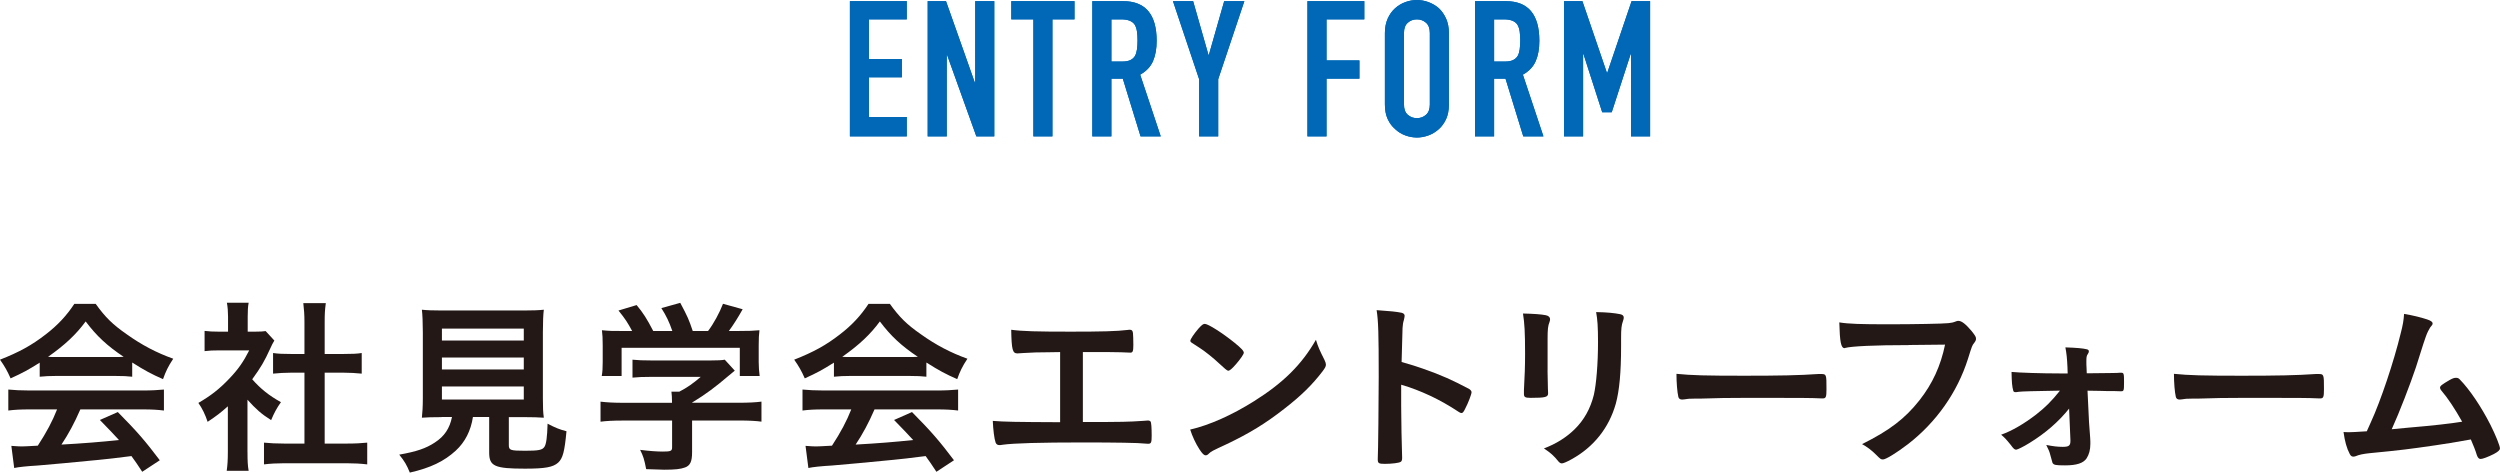 <?xml version="1.0" encoding="UTF-8"?><svg id="a" xmlns="http://www.w3.org/2000/svg" viewBox="0 0 526.45 99.55"><defs><style>.b{fill:#0068b6;}.c{fill:#231815;}</style></defs><g><g><path class="b" d="M178.97,28.72V.24h11.98v3.84h-7.96V12.44h6.93v3.84h-6.93v8.36h7.96v4.08h-11.98Z"/><path class="b" d="M195.35,28.72V.24h3.86l6.07,17.16h.08V.24h4.02V28.72h-3.78l-6.15-17.12h-.08V28.72h-4.02Z"/><path class="b" d="M217.61,28.72V4.08h-4.65V.24h13.31v3.84h-4.65V28.72h-4.01Z"/><path class="b" d="M230.02,28.72V.24h6.46c4.73,0,7.09,2.79,7.09,8.36,0,1.68-.26,3.11-.77,4.28-.51,1.17-1.41,2.12-2.7,2.84l4.33,13h-4.25l-3.74-12.16h-2.4v12.16h-4.02Zm4.02-24.64V12.96h2.28c.71,0,1.27-.1,1.69-.3s.75-.49,.98-.86c.21-.37,.35-.83,.43-1.38s.12-1.18,.12-1.9-.04-1.35-.12-1.9-.24-1.02-.47-1.42c-.5-.75-1.44-1.12-2.84-1.12h-2.07Z"/><path class="b" d="M252.51,28.72v-12.04L247,.24h4.25l3.23,11.32h.08l3.23-11.32h4.25l-5.51,16.44v12.04s-4.02,0-4.02,0Z"/><path class="b" d="M275.32,28.72V.24h11.98v3.84h-7.96V12.72h6.93v3.84h-6.93v12.16h-4.02Z"/><path class="b" d="M291.63,6.96c0-1.15,.2-2.16,.59-3.04s.92-1.61,1.58-2.2c.63-.56,1.35-.99,2.15-1.28,.8-.29,1.61-.44,2.42-.44s1.62,.15,2.42,.44c.8,.29,1.53,.72,2.19,1.28,.63,.59,1.14,1.32,1.54,2.2,.39,.88,.59,1.89,.59,3.04v15.04c0,1.2-.2,2.23-.59,3.08s-.91,1.56-1.54,2.12c-.66,.59-1.38,1.03-2.19,1.32-.8,.29-1.61,.44-2.42,.44s-1.62-.15-2.42-.44-1.52-.73-2.15-1.32c-.66-.56-1.18-1.27-1.58-2.12-.39-.85-.59-1.88-.59-3.08V6.96Zm4.02,15.04c0,.99,.27,1.71,.81,2.18,.54,.47,1.17,.7,1.91,.7s1.37-.23,1.91-.7,.81-1.19,.81-2.18V6.96c0-.99-.27-1.71-.81-2.18-.54-.47-1.17-.7-1.91-.7s-1.37,.23-1.91,.7c-.54,.47-.81,1.19-.81,2.18v15.04Z"/><path class="b" d="M310.61,28.72V.24h6.46c4.73,0,7.09,2.79,7.09,8.36,0,1.68-.26,3.11-.77,4.28-.51,1.17-1.41,2.12-2.7,2.84l4.33,13h-4.25l-3.74-12.16h-2.4v12.16h-4.02Zm4.02-24.64V12.96h2.28c.71,0,1.27-.1,1.69-.3s.75-.49,.98-.86c.21-.37,.35-.83,.43-1.38s.12-1.18,.12-1.9-.04-1.35-.12-1.9-.24-1.02-.47-1.42c-.5-.75-1.44-1.12-2.84-1.12h-2.07Z"/><path class="b" d="M329.36,28.72V.24h3.86l5.16,15.08h.08L343.58,.24h3.9V28.72h-4.02V11.4h-.08l-3.98,12.24h-2.01l-3.94-12.24h-.08V28.72h-4.01Z"/></g><g><path class="b" d="M178.97,28.72V.24h11.98v3.84h-7.96V12.44h6.93v3.84h-6.93v8.36h7.96v4.08h-11.98Z"/><path class="b" d="M195.35,28.72V.24h3.86l6.07,17.16h.08V.24h4.02V28.72h-3.78l-6.15-17.12h-.08V28.72h-4.02Z"/><path class="b" d="M217.61,28.72V4.08h-4.65V.24h13.31v3.84h-4.65V28.72h-4.01Z"/><path class="b" d="M230.02,28.72V.24h6.46c4.73,0,7.09,2.79,7.09,8.36,0,1.68-.26,3.11-.77,4.28-.51,1.17-1.41,2.12-2.7,2.84l4.33,13h-4.25l-3.74-12.16h-2.4v12.16h-4.02Zm4.02-24.64V12.96h2.28c.71,0,1.27-.1,1.69-.3s.75-.49,.98-.86c.21-.37,.35-.83,.43-1.38s.12-1.18,.12-1.9-.04-1.35-.12-1.9-.24-1.02-.47-1.42c-.5-.75-1.44-1.12-2.84-1.12h-2.07Z"/><path class="b" d="M252.51,28.72v-12.04L247,.24h4.25l3.23,11.32h.08l3.23-11.32h4.25l-5.51,16.44v12.04s-4.02,0-4.02,0Z"/><path class="b" d="M275.32,28.72V.24h11.98v3.84h-7.96V12.72h6.93v3.84h-6.93v12.16h-4.02Z"/><path class="b" d="M291.63,6.96c0-1.15,.2-2.16,.59-3.04s.92-1.61,1.58-2.2c.63-.56,1.35-.99,2.15-1.28,.8-.29,1.61-.44,2.42-.44s1.62,.15,2.42,.44c.8,.29,1.53,.72,2.19,1.28,.63,.59,1.14,1.32,1.54,2.2,.39,.88,.59,1.89,.59,3.04v15.04c0,1.2-.2,2.23-.59,3.08s-.91,1.56-1.54,2.12c-.66,.59-1.38,1.03-2.19,1.32-.8,.29-1.61,.44-2.42,.44s-1.62-.15-2.42-.44-1.52-.73-2.15-1.32c-.66-.56-1.18-1.27-1.58-2.12-.39-.85-.59-1.88-.59-3.08V6.96Zm4.02,15.04c0,.99,.27,1.71,.81,2.18,.54,.47,1.17,.7,1.91,.7s1.37-.23,1.91-.7,.81-1.19,.81-2.18V6.96c0-.99-.27-1.71-.81-2.18-.54-.47-1.17-.7-1.91-.7s-1.37,.23-1.91,.7c-.54,.47-.81,1.19-.81,2.18v15.04Z"/><path class="b" d="M310.61,28.72V.24h6.46c4.73,0,7.09,2.79,7.09,8.36,0,1.68-.26,3.11-.77,4.28-.51,1.17-1.41,2.12-2.7,2.84l4.33,13h-4.25l-3.74-12.16h-2.4v12.16h-4.02Zm4.02-24.64V12.96h2.28c.71,0,1.27-.1,1.69-.3s.75-.49,.98-.86c.21-.37,.35-.83,.43-1.38s.12-1.18,.12-1.9-.04-1.35-.12-1.9-.24-1.02-.47-1.42c-.5-.75-1.44-1.12-2.84-1.12h-2.07Z"/><path class="b" d="M329.36,28.72V.24h3.86l5.16,15.08h.08L343.58,.24h3.9V28.72h-4.02V11.4h-.08l-3.98,12.24h-2.01l-3.94-12.24h-.08V28.72h-4.01Z"/></g></g><g><path class="c" d="M8.36,76.37c-2.55,1.59-3.42,2.07-6.13,3.31-.68-1.55-1.27-2.59-2.23-3.94,4.06-1.59,6.73-3.07,9.6-5.3,2.55-1.95,4.46-4.02,6.05-6.45h4.5c2.03,2.83,3.58,4.34,6.49,6.37,3.23,2.31,6.37,3.94,9.84,5.18-1.08,1.63-1.59,2.71-2.15,4.3-2.39-1.04-3.86-1.83-6.49-3.5v2.99c-1.04-.12-1.99-.16-3.42-.16H11.63c-1.07,0-2.23,.04-3.27,.16v-2.95Zm-2.11,9.84c-1.99,0-3.27,.08-4.5,.24v-4.42c1.2,.12,2.71,.2,4.5,.2H30.02c1.91,0,3.23-.08,4.5-.2v4.42c-1.27-.16-2.55-.24-4.5-.24h-13.1c-1.27,2.91-2.47,5.14-3.98,7.41q6.61-.36,12.11-.96c-1.24-1.35-1.91-2.07-4.02-4.22l3.78-1.67c4.1,4.14,5.77,6.09,8.84,10.15l-3.7,2.43c-1.07-1.63-1.39-2.11-2.27-3.31-3.18,.4-5.45,.68-6.89,.8-3.98,.4-11.23,1.07-12.86,1.19-2.15,.12-4.06,.32-4.94,.52l-.6-4.66c1.15,.08,1.63,.12,2.15,.12,.32,0,1.47-.04,3.42-.16,1.87-2.87,3.07-5.14,4.06-7.64H6.25Zm18.12-11.03c.52,0,.88,0,1.67-.04-3.46-2.31-5.69-4.38-8-7.45-1.99,2.71-4.3,4.9-7.92,7.45,.64,.04,.96,.04,1.55,.04h12.7Z"/><path class="c" d="M52.12,95.24c0,1.79,.04,2.79,.24,3.9h-4.62c.16-1.15,.24-2.19,.24-3.98v-9.6c-1.55,1.39-2.35,1.99-4.26,3.27-.48-1.47-1.15-2.87-1.95-3.98,2.67-1.55,4.5-2.99,6.57-5.18,1.79-1.87,2.91-3.46,4.14-5.89h-6.21c-1.35,0-2.27,.04-3.19,.16v-4.26c1,.12,1.75,.16,2.99,.16h1.95v-3.18c0-1.04-.08-2.03-.24-2.91h4.58c-.16,.84-.2,1.75-.2,2.95v3.14h1.59c1.15,0,1.59-.04,2.19-.12l1.83,1.99c-.32,.52-.56,1-.84,1.63-1.27,2.79-1.95,3.94-3.82,6.53,1.79,2.03,3.54,3.42,6.05,4.82-.88,1.23-1.43,2.27-2.07,3.78-2.03-1.27-3.23-2.35-4.98-4.3v11.07Zm16.25-1.83h4.58c1.91,0,3.22-.08,4.38-.2v4.58c-1.35-.16-2.83-.24-4.38-.24h-13.06c-1.59,0-2.99,.08-4.3,.24v-4.58c1.2,.12,2.55,.2,4.34,.2h4.18v-14.93h-2.87c-1.27,0-2.55,.08-3.74,.2v-4.34c1.07,.16,2.15,.2,3.74,.2h2.87v-6.73c0-1.59-.08-2.51-.24-3.98h4.74c-.2,1.51-.24,2.27-.24,3.98v6.73h4.02c1.75,0,2.75-.04,3.78-.2v4.34c-1.23-.12-2.43-.2-3.78-.2h-4.02v14.93Z"/><path class="c" d="M92.98,87.84c-1.79,0-3.18,.04-4.14,.12,.12-1.12,.2-2.35,.2-4.06v-13.94c0-2.07-.08-3.78-.2-4.74,1.11,.12,2.31,.16,4.02,.16h17.64c1.67,0,2.91-.04,4.02-.16-.12,.84-.2,2.59-.2,4.74v13.94c0,1.91,.04,2.95,.2,4.06-1-.08-2.55-.12-4.06-.12h-3.31v5.89c0,1.07,.32,1.19,3.42,1.19,2.87,0,3.62-.16,4.06-.8,.4-.56,.6-2.07,.68-4.9,1.59,.84,2.55,1.23,3.98,1.59-.4,4.26-.76,5.69-1.75,6.61-1.08,.96-2.71,1.27-6.97,1.27-6.41,0-7.56-.52-7.56-3.39v-7.49h-3.42c-.44,2.91-1.67,5.3-3.62,7.09-2.43,2.23-5.29,3.62-9.67,4.62-.64-1.59-1.11-2.39-2.23-3.78,3.62-.64,5.62-1.31,7.49-2.55,2.03-1.31,3.14-2.99,3.62-5.38h-2.19Zm.08-16.13h17.24v-2.51h-17.24v2.51Zm0,6.09h17.24v-2.51h-17.24v2.51Zm0,6.33h17.24v-2.75h-17.24v2.75Z"/><path class="c" d="M131.12,88.56c-1.99,0-3.46,.08-4.66,.24v-4.22c1.35,.16,2.87,.24,4.62,.24h10.43v-.28c0-.76-.04-1.39-.12-2.07h1.67c1.63-.84,2.87-1.71,4.5-3.11h-10.51c-1.59,0-2.75,.04-3.86,.16v-3.78c1.11,.12,2.27,.16,3.9,.16h12.62c1.47,0,2.27-.04,2.91-.16l2.11,2.31q-.56,.48-1.39,1.15c-2.71,2.31-4.66,3.78-7.6,5.57v.04h9.91c1.83,0,3.58-.08,4.7-.24v4.22c-1.08-.16-2.71-.24-4.74-.24h-9.87v6.69c0,1.95-.4,2.79-1.47,3.19-.96,.36-2.15,.48-4.42,.48-.48,0-1.71-.04-3.78-.12-.4-2.07-.6-2.71-1.27-4.06,1.87,.24,3.58,.36,4.74,.36,1.71,0,1.99-.12,1.99-.88v-5.65h-10.39Zm1.99-18.87c-.92-1.71-1.39-2.47-2.87-4.3l3.82-1.15c1.39,1.67,2.15,2.87,3.5,5.46h4.02c-.68-1.95-1.23-3.11-2.31-4.82l3.98-1.11c1.55,2.91,1.79,3.46,2.63,5.93h3.22c1.15-1.47,2.47-3.94,3.15-5.73l4.14,1.15c-.88,1.59-2.03,3.42-2.91,4.58h1.75c2.63,0,3.31-.04,4.7-.16-.12,1-.16,1.75-.16,3.18v3.54c0,1.04,.08,1.99,.2,2.91h-4.18v-5.93h-24.89v5.93h-4.18c.16-.88,.2-1.75,.2-2.95v-3.5c0-1.35-.04-2.27-.16-3.18,1.75,.16,1.95,.16,4.54,.16h1.79Z"/><path class="c" d="M175.6,76.37c-2.55,1.59-3.42,2.07-6.13,3.31-.68-1.55-1.27-2.59-2.23-3.94,4.06-1.59,6.73-3.07,9.6-5.3,2.55-1.95,4.46-4.02,6.05-6.45h4.5c2.03,2.83,3.58,4.34,6.49,6.37,3.23,2.31,6.37,3.94,9.84,5.18-1.08,1.63-1.59,2.71-2.15,4.3-2.39-1.04-3.86-1.83-6.49-3.5v2.99c-1.04-.12-1.99-.16-3.42-.16h-12.78c-1.07,0-2.23,.04-3.27,.16v-2.95Zm-2.11,9.84c-1.99,0-3.27,.08-4.5,.24v-4.42c1.2,.12,2.71,.2,4.5,.2h23.77c1.91,0,3.23-.08,4.5-.2v4.42c-1.27-.16-2.55-.24-4.5-.24h-13.1c-1.27,2.91-2.47,5.14-3.98,7.41q6.61-.36,12.11-.96c-1.24-1.35-1.91-2.07-4.02-4.22l3.78-1.67c4.1,4.14,5.77,6.09,8.84,10.15l-3.7,2.43c-1.07-1.63-1.39-2.11-2.27-3.31-3.18,.4-5.45,.68-6.89,.8-3.98,.4-11.23,1.07-12.86,1.19-2.15,.12-4.06,.32-4.94,.52l-.6-4.66c1.15,.08,1.63,.12,2.15,.12,.32,0,1.47-.04,3.42-.16,1.87-2.87,3.07-5.14,4.06-7.64h-5.77Zm18.12-11.03c.52,0,.88,0,1.67-.04-3.46-2.31-5.69-4.38-8-7.45-1.99,2.71-4.3,4.9-7.92,7.45,.64,.04,.96,.04,1.55,.04h12.7Z"/><path class="c" d="M223.26,74.14c-1.2,0-1.35,.04-2.55,.04-2.15,0-3.07,.04-5.22,.16-.92,.08-1.15,.08-1.24,.08-1.03,0-1.23-.76-1.31-4.98,2.35,.32,5.34,.4,12.54,.4,6.49,0,9.71-.08,11.98-.36,.16-.04,.36-.04,.44-.04,.44,0,.6,.16,.68,.68,.04,.28,.08,1.59,.08,2.51,0,1.35-.12,1.63-.64,1.63q-.4,0-1.99-.08c-.48-.04-3.07-.04-8-.04v14.73c8.68,0,9.52-.04,12.62-.24,.8-.08,1-.08,1.07-.08,.28,0,.44,.08,.56,.2,.16,.2,.24,1.31,.24,3.03,0,1.43-.12,1.67-.76,1.67-.08,0-.36-.04-.64-.04-1.19-.16-6.25-.24-13.06-.24-8.92,0-14.61,.16-16.88,.48-.4,.08-.6,.08-.72,.08-.4,0-.64-.16-.8-.52-.28-.76-.52-2.67-.6-4.58,2.43,.2,4.78,.24,14.18,.28v-14.77Z"/><path class="c" d="M278.93,75.85c.2,.4,.28,.68,.28,.92,0,.4-.16,.68-.68,1.39-2.19,2.87-4.54,5.18-8.08,7.92-3.98,3.11-7.37,5.18-12.14,7.45-3.07,1.43-3.23,1.51-3.7,1.95-.32,.32-.48,.4-.72,.4-.36,0-.68-.32-1.27-1.2-.8-1.2-1.55-2.83-1.99-4.22,4.02-.92,8.84-3.07,13.5-6.01,6.13-3.86,9.99-7.68,12.98-12.9,.44,1.47,.8,2.27,1.83,4.3Zm-26.52-6.69c.68-.76,.96-.96,1.31-.96,.76,.04,3.74,1.95,6.21,3.94,1.51,1.23,1.99,1.75,1.99,2.15,0,.28-.72,1.35-1.67,2.43-.88,1-1.31,1.35-1.63,1.35q-.28,0-1.91-1.55c-1.04-1-3.11-2.67-4.14-3.3q-1.39-.92-1.67-1.08c-.16-.12-.24-.24-.24-.36,0-.36,.76-1.47,1.75-2.63Z"/><path class="c" d="M295.06,85.49c0,2.43,.12,8.92,.2,10.79v.2c0,.36-.08,.64-.28,.76-.28,.24-1.87,.44-3.34,.44-1.28,0-1.51-.12-1.51-.92v-.16c.08-1.03,.2-12.5,.2-17.24,0-9.16-.08-11.75-.44-14.05,2.87,.2,4.14,.32,5.3,.56,.4,.12,.6,.32,.6,.64q0,.2-.16,.88c-.16,.48-.24,1.04-.28,1.67,0,.08-.08,2.47-.2,7.17q2.83,.8,4.46,1.39c3.98,1.39,6.25,2.43,9.79,4.3,.32,.24,.48,.44,.48,.68,0,.4-.72,2.31-1.36,3.5-.32,.68-.52,.88-.76,.88-.16,0-.36-.08-.64-.28-3.9-2.59-8-4.5-12.06-5.69v4.5Z"/><path class="c" d="M325.88,78c0,.92,.04,2.75,.08,3.86,0,.4,.04,.8,.04,.96,0,.8-.56,.96-3.66,.96-1.19,0-1.43-.16-1.43-.84v-.8c.16-3.11,.24-4.82,.24-7.64,0-4.62-.12-6.41-.44-8.48,2.03,.04,3.9,.16,4.82,.36,.56,.12,.88,.4,.88,.88,0,.2-.04,.32-.12,.56-.32,.8-.4,1.55-.4,3.46v6.73Zm15.49-5.18c0,5.69-.36,9.4-1.11,12.18-1.43,5.06-4.62,9.12-9.32,11.71-1,.56-1.75,.87-2.03,.87s-.48-.12-.76-.44c-.92-1.15-1.63-1.79-3.03-2.71,2.55-.96,4.7-2.31,6.45-4.02,2.03-1.99,3.34-4.38,4.06-7.25,.52-2.27,.88-6.57,.88-11.15,0-3.22-.12-4.82-.4-6.29,2.39,.04,3.82,.2,5.06,.44,.52,.12,.76,.32,.76,.72,0,.2-.04,.36-.16,.72-.32,.88-.4,1.67-.4,3.54v1.67Z"/><path class="c" d="M367.41,79.12c7.29,0,11.47-.08,15.49-.36h.52c1.2,0,1.2,.04,1.2,3.23,0,1.63-.12,1.91-.8,1.91h-.16c-2.63-.12-4.1-.12-15.61-.12-4.22,0-6.33,.04-10,.16h-1.15c-1.28,0-1.47,.04-2.23,.16-.2,0-.36,.04-.44,.04-.44,0-.72-.2-.8-.56-.24-1-.4-3.03-.4-4.86,3.22,.32,6.05,.4,14.37,.4Z"/><path class="c" d="M401.97,72.67c-7.13,0-12.14,.24-13.42,.6-.04,.04-.08,.04-.12,.04-.76,0-1-1.31-1.11-5.42,1.95,.32,4.5,.4,10.39,.4,5.34,0,11.59-.12,12.58-.24,.72-.08,.96-.12,1.67-.4,.2-.08,.28-.08,.44-.08,.68,0,1.51,.64,2.79,2.15,.75,.96,.92,1.2,.92,1.63,0,.28-.12,.52-.4,.88-.4,.48-.44,.6-1.31,3.38-2.23,7.01-6.65,13.3-12.62,17.92-2.39,1.83-4.66,3.22-5.25,3.22-.44,0-.52-.04-1.43-.96-1.08-1.07-1.91-1.67-2.99-2.27,5.85-2.91,9.04-5.38,12.1-9.24,2.75-3.5,4.46-7.25,5.38-11.71q-3.11,.04-7.61,.08Z"/><path class="c" d="M435.74,86.01c-2.23,2.79-5.02,5.22-8.4,7.29-1.15,.72-2.51,1.39-2.75,1.39-.36,0-.52-.12-1.2-1.04-.96-1.19-1.28-1.51-1.99-2.11,2.27-.8,4.78-2.27,7.33-4.22,1.99-1.55,3.31-2.87,5.06-5.06q-7.81,.12-8.64,.24-.36,.04-.6,.08h-.16c-.24,0-.4-.12-.44-.32-.24-.84-.32-1.75-.36-3.94,1.59,.16,6.21,.32,10.35,.32h1.47l-.04-1.27c-.08-1.87-.2-2.99-.44-4.22,2.39,.08,3.7,.2,4.5,.4,.32,.08,.44,.2,.44,.44,0,.2-.04,.28-.24,.6-.24,.36-.28,.64-.28,1.51,0,.44,0,1,.04,1.43l.04,1.08c5.17-.04,5.93-.08,6.37-.08,.4-.04,.64-.04,.88-.04,.56,0,.6,.2,.6,1.95,0,1.87-.04,1.95-.64,1.95h-.2s-1.2-.04-1.31-.04c-1.15,0-2.19,0-2.99-.04q-1.91-.04-2.55-.04l.32,6.65c.04,.48,.04,.6,.24,3.27,.04,.56,.04,.84,.04,1.27,0,1.27-.28,2.27-.8,3.07-.68,1-2.07,1.47-4.54,1.47-1.99,0-2.35-.08-2.63-.52-.04-.12-.24-.8-.6-2.15-.04-.2-.2-.56-.72-1.63,1.43,.28,2.43,.4,3.46,.4,1.27,0,1.63-.24,1.63-1.23v-.2l-.28-6.65Z"/><path class="c" d="M472.17,79.12c7.29,0,11.47-.08,15.49-.36h.52c1.2,0,1.2,.04,1.2,3.23,0,1.63-.12,1.91-.8,1.91h-.16c-2.63-.12-4.1-.12-15.61-.12-4.22,0-6.33,.04-10,.16h-1.15c-1.28,0-1.47,.04-2.23,.16-.2,0-.36,.04-.44,.04-.44,0-.72-.2-.8-.56-.24-1-.4-3.03-.4-4.86,3.22,.32,6.05,.4,14.37,.4Z"/><path class="c" d="M507.45,90.03c4.74-.4,8.68-.84,11.03-1.23-1.55-2.75-2.99-4.94-4.42-6.61-.16-.2-.24-.36-.24-.56,0-.36,.44-.68,1.99-1.59,.72-.4,1-.48,1.39-.48,.32,0,.52,.08,.76,.32,2.07,2.11,4.5,5.69,6.49,9.6,1.08,2.15,1.99,4.42,1.99,4.94,0,.36-.4,.72-1.31,1.2-1.19,.6-2.35,1.03-2.75,1.03-.36,0-.6-.24-.8-.8-.28-.96-.75-2.11-1.27-3.31-3.34,.6-5.81,1-7.45,1.23-5.53,.8-7.01,1-13.94,1.67-1.35,.16-2.03,.28-2.91,.64-.16,.04-.28,.08-.44,.08-.32,0-.56-.16-.76-.56-.64-1.2-1.03-2.63-1.31-4.62q1,.04,1.08,.04,.83,0,3.82-.2,.28-.64,.84-1.87c2.11-4.58,4.86-12.82,6.29-18.71,.48-1.83,.64-2.83,.72-4.14,1.91,.32,3.5,.72,4.82,1.15,.83,.28,1.19,.52,1.19,.88,0,.2-.08,.32-.52,.84-.2,.28-.64,1.15-.88,1.83-.16,.36-.56,1.63-2.11,6.53-1.2,3.58-3.5,9.56-5.1,13.06,1.51-.16,3.03-.28,3.78-.36Z"/></g></svg>